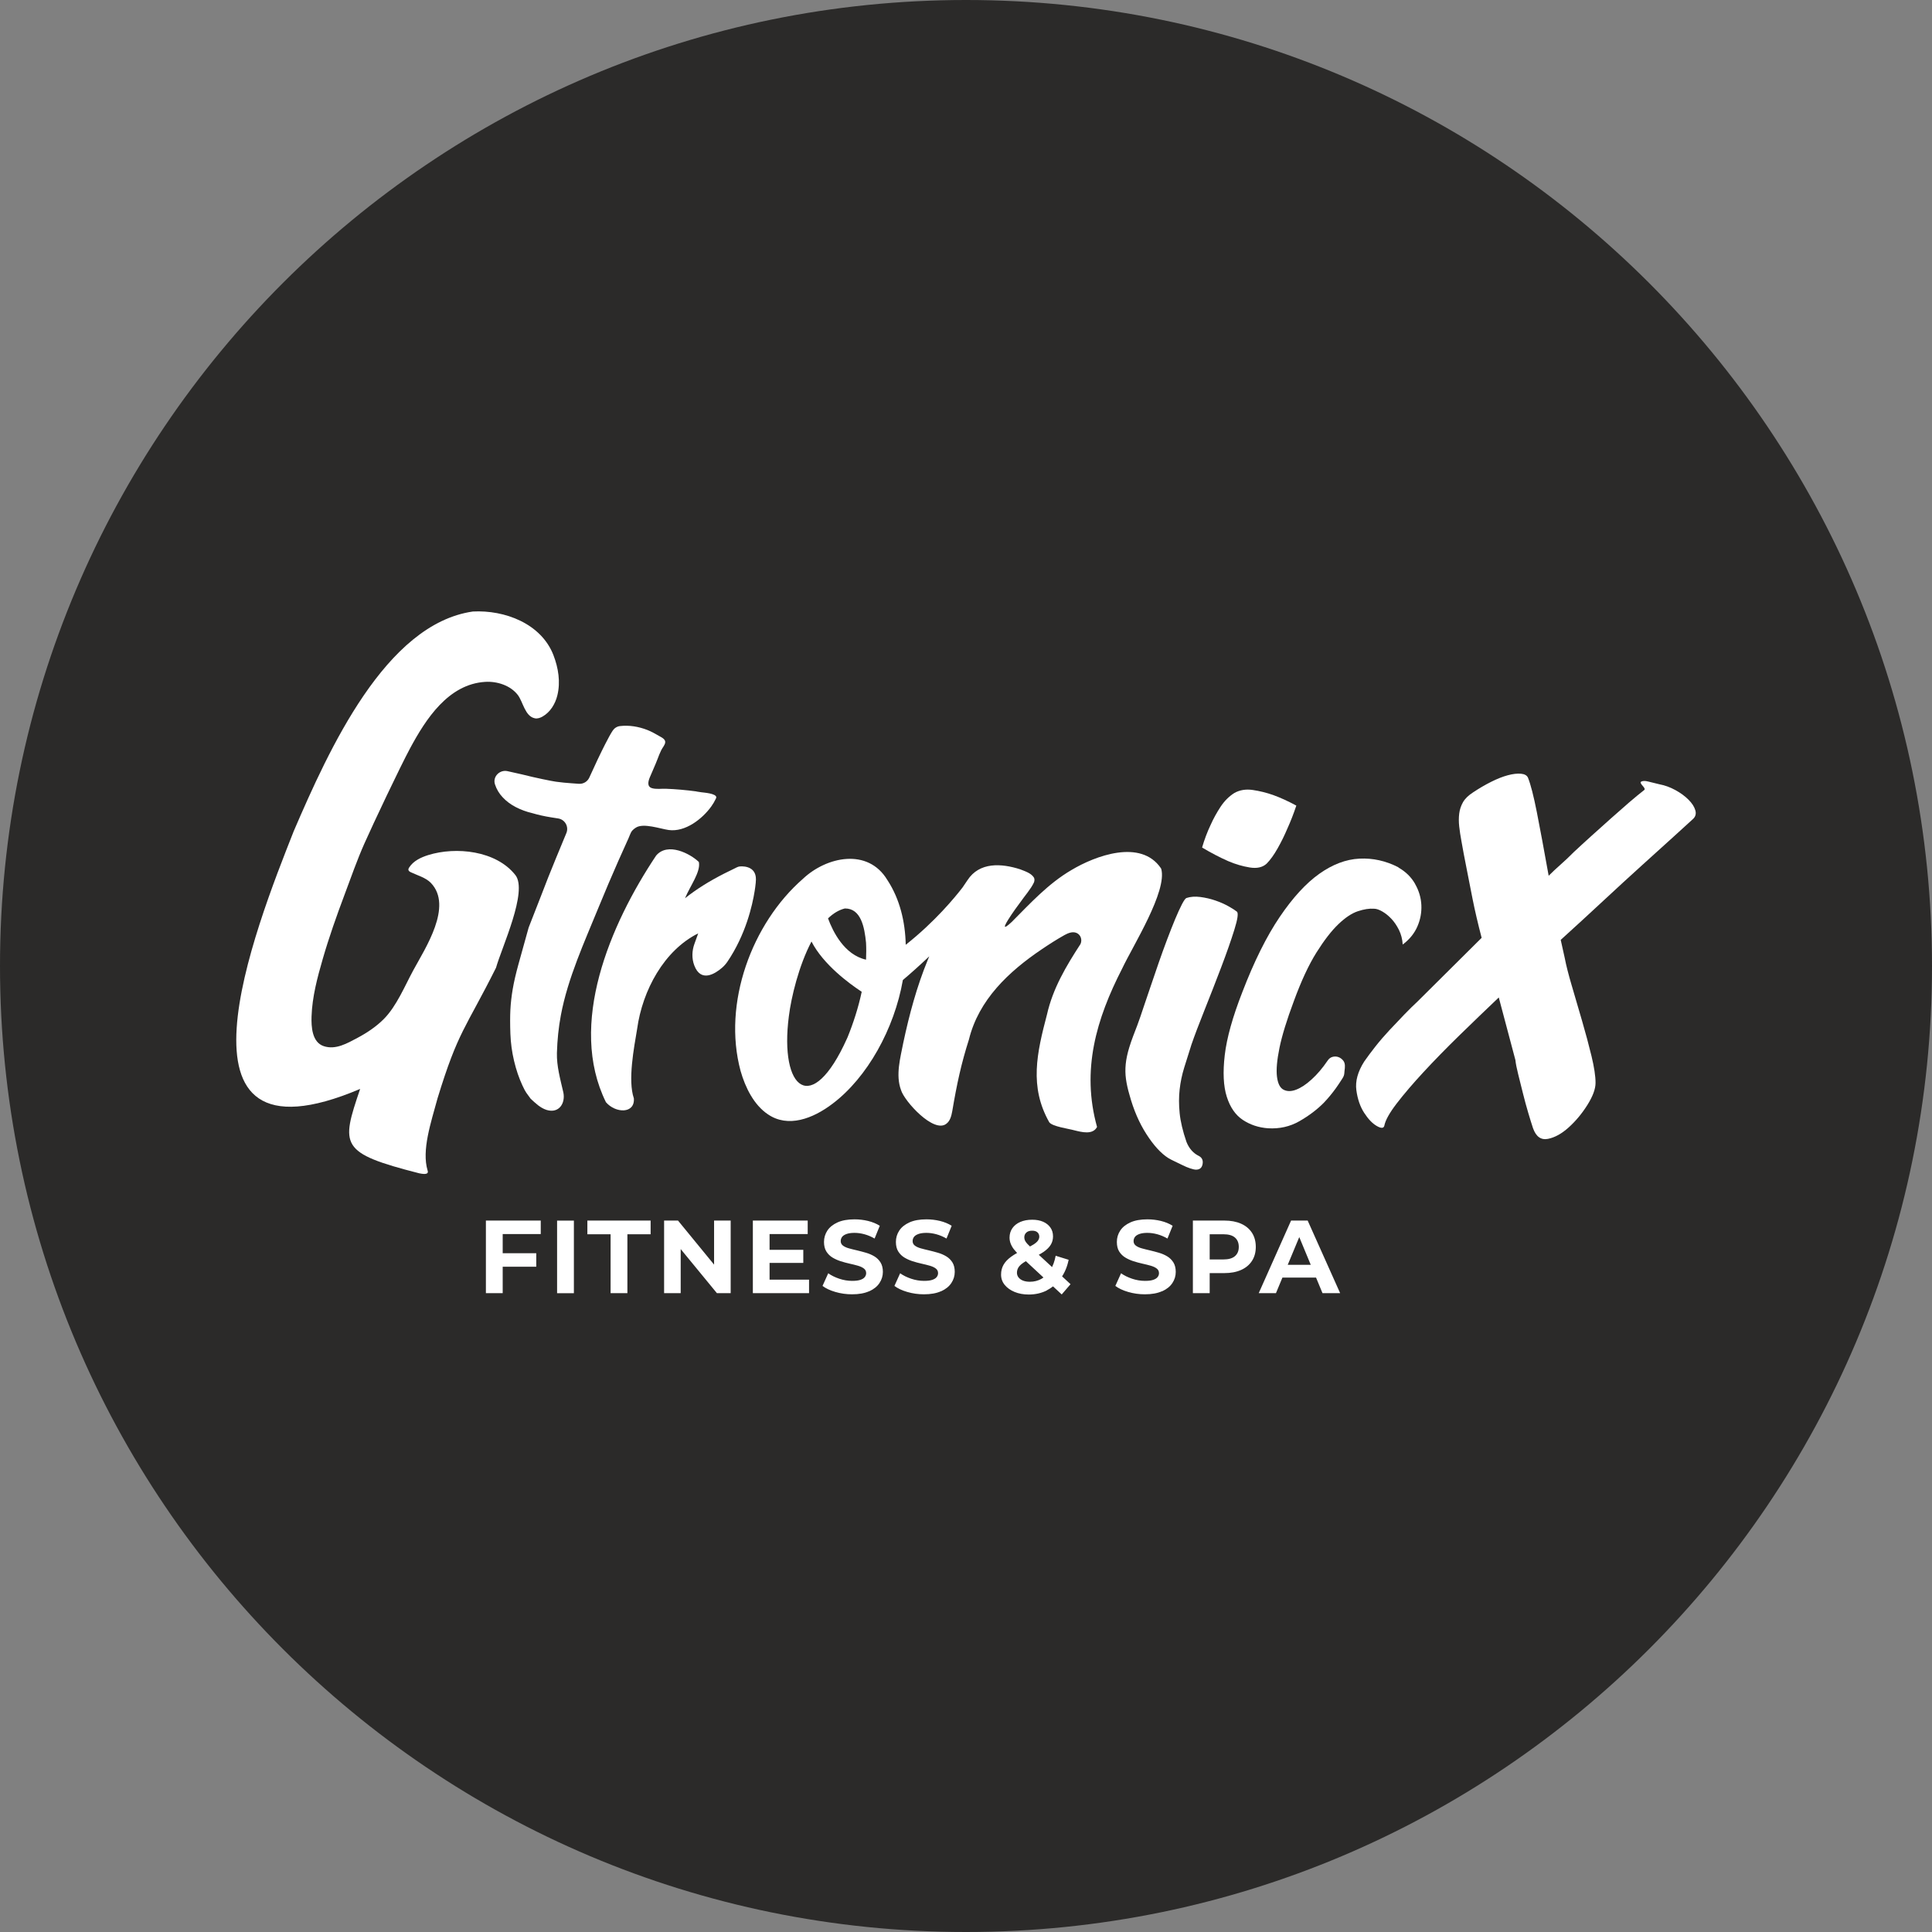 <?xml version="1.0" encoding="UTF-8"?>
<svg xmlns="http://www.w3.org/2000/svg" xmlns:xlink="http://www.w3.org/1999/xlink" viewBox="0 0 460 460">
  <rect x="0" y="0" width="460" height="460" fill="#808080" stroke="none"/>
  <defs>
    <style>
      .cls-1 {
        fill: none;
      }

      .cls-2 {
        clip-path: url(#clippath-1);
      }

      .cls-3 {
        fill: #fff;
      }

      .cls-4 {
        fill: #2b2a29;
      }

      .cls-5 {
        clip-path: url(#clippath);
      }
    </style>
    <clipPath id="clippath">
      <rect class="cls-1" width="460" height="460"/>
    </clipPath>
    <clipPath id="clippath-1">
      <rect class="cls-1" width="460" height="460"/>
    </clipPath>
  </defs>
  <g id="Ebene_1" data-name="Ebene 1">
    <g class="cls-5">
      <path class="cls-4" d="M230,460c127.02,0,230-102.97,230-230S357.02,0,230,0,0,102.97,0,230s102.97,230,230,230"/>
    </g>
  </g>
  <g id="full">
    <g class="cls-2">
      <path class="cls-3" d="M131.78,156.01c1.16,3.02,1.71,6.37.92,9.57-.5,2.03-1.68,3.97-3.49,5.01-.57.33-1.24.57-1.88.43-2.35-.48-2.79-3.93-4.05-5.56-1.77-2.29-4.95-3.28-7.75-3.11-8.78.54-14.14,8.85-17.89,15.82-2.44,4.54-8.78,17.94-10.87,22.65-1.76,3.96-3.2,8.11-4.72,12.16-1.9,5.06-3.71,10.17-5.21,15.36-1.28,4.42-2.51,9.03-2.66,13.66-.08,2.46.1,6.16,2.91,7.09,2.84.94,5.6-.69,8.03-1.98,2.23-1.18,4.43-2.65,6.24-4.46,3.06-3.06,5-7.87,7.06-11.66,2.82-5.21,9.48-15.23,4.17-20.77-1.2-1.25-3.21-1.8-4.75-2.53-.25-.12-.54-.28-.59-.55-.05-.21.06-.43.18-.61.99-1.54,2.76-2.38,4.5-2.93,6.62-2.07,16.19-1.09,20.78,4.75,3.03,3.86-3.24,17.2-4.61,22.07-7.28,14.55-9,14.99-13.93,31.11-1.56,5.75-3.81,12.33-2.36,17.16.29.79-.37,1.01-1.99.67-19-4.85-18.66-6.56-14.07-20.09-48.31,20.48-24.82-38.56-15.81-61.38,8.41-19.52,21.88-49.31,42.65-52.29,7.55-.4,16.28,2.84,19.2,10.43"/>
      <path class="cls-3" d="M165.84,188.46c.38.05.75.11,1.13.17.56.09,3.58.26,3.58,1.23-.03.17-.12.31-.19.46-.26.54-.58,1.1-1,1.68-2.11,2.95-6.18,6.17-10.16,5.62-1.98-.28-6.02-1.73-7.81-.56-1.26.82-1.19,1.3-1.76,2.56-.8,1.77-1.61,3.54-2.39,5.32-1.61,3.65-3.17,7.31-4.68,11-3.4,8.32-7.36,16.93-9.02,25.78-.54,2.87-.85,5.86-.94,8.98-.08,3.12.79,6.2,1.54,9.45.5,2.53-1.04,5.02-4,4.12-1.53-.5-2.59-1.56-3.8-2.67-1-1.41-1.13-1.38-1.96-3.17-.83-1.79-1.49-3.74-1.99-5.86-.5-2.12-.79-4.26-.87-6.42-.08-2.25-.08-4.16,0-5.74.08-1.58.27-3.22.56-4.93.29-1.7.75-3.68,1.37-5.93.61-2.22,1.41-5.08,2.39-8.6.02-.09.05-.17.09-.26.98-2.46,2-5.08,3.07-7.86.91-2.41,1.99-5.13,3.24-8.17.85-2.07,1.72-4.18,2.61-6.31.63-1.52-.33-3.23-1.95-3.48-.56-.09-1.11-.17-1.66-.26-1.58-.25-3.07-.58-4.49-1-1.41-.33-2.72-.81-3.92-1.43-1.21-.62-2.24-1.39-3.11-2.31-.87-.91-1.49-1.95-1.87-3.12,0-.01,0-.02-.01-.04-.57-1.82,1.18-3.54,3.04-3.09,1.17.28,2.29.53,3.39.76,1.66.42,3.28.79,4.86,1.12,1.58.33,2.66.54,3.24.62,1.24.17,2.47.29,3.67.37.6.04,1.2.08,1.79.13,1.05.07,2.04-.51,2.48-1.48,1.38-3.06,2.63-5.7,3.77-7.94.73-1.44,1.32-2.51,1.78-3.21.39-.6,1.01-1.02,1.72-1.11,2.22-.27,4.5.12,6.57.93.99.39,1.89.91,2.81,1.44.58.33,1.59.78,1.41,1.62-.14.63-.65,1.17-.93,1.74-.34.69-.62,1.41-.89,2.13-.56,1.47-1.22,2.87-1.82,4.31-.38.92-.76,2.23.51,2.61,1,.3,2.27.1,3.31.14,1.18.04,2.35.12,3.53.22,1.26.11,2.53.25,3.78.42"/>
      <path class="cls-3" d="M336.92,210.46c.92,1.6,1.42,3.29,1.5,5.05.08,1.76-.24,3.47-.96,5.11-.72,1.64-1.88,3.07-3.48,4.27-.08-1.28-.38-2.44-.9-3.49-.52-1.04-1.12-1.92-1.8-2.64-.68-.72-1.4-1.3-2.16-1.74-.76-.44-1.42-.66-1.98-.66-1.12-.08-2.4.12-3.84.6-1.44.48-2.98,1.5-4.62,3.07-1.64,1.56-3.38,3.81-5.22,6.73-1.84,2.93-3.64,6.79-5.4,11.6-1.68,4.49-2.82,8.2-3.42,11.12-.6,2.93-.8,5.21-.6,6.85.2,1.64.72,2.69,1.56,3.12.84.44,1.84.44,3,0,1.16-.44,2.4-1.26,3.72-2.47,1.32-1.2,2.58-2.68,3.78-4.45.32-.48.72-.78,1.2-.9.48-.12.94-.1,1.38.06.44.16.82.44,1.14.84.53.66.42,1.62.31,2.4-.05.41-.03.81-.18,1.21-.16.42-.43.79-.67,1.16-.41.64-.83,1.27-1.28,1.89-.88,1.21-1.83,2.36-2.87,3.44-1.6,1.6-3.52,3.05-5.76,4.33-2.24,1.28-4.72,1.84-7.44,1.68-2.24-.16-4.24-.82-6-1.98-1.76-1.16-3.04-3.01-3.84-5.53-.8-2.52-.96-5.83-.48-9.92.48-4.09,1.88-9.1,4.2-15.03,2.8-7.29,5.76-13.24,8.88-17.85,3.12-4.61,6.26-8.03,9.43-10.28,3.16-2.24,6.34-3.45,9.55-3.61,3.2-.16,6.28.52,9.24,2.04l.12.12c1.68.96,2.98,2.24,3.9,3.85"/>
      <path class="cls-3" d="M374.25,234.74c.8,2.73,1.62,5.53,2.46,8.42.84,2.88,1.58,5.65,2.22,8.29.64,2.65.96,4.77.96,6.37,0,1.44-.64,3.18-1.92,5.23-1.28,2.04-2.76,3.83-4.44,5.35-1.68,1.52-3.34,2.44-4.98,2.76-1.64.32-2.82-.52-3.54-2.52-.32-.96-.7-2.18-1.14-3.67-.44-1.48-.86-3.02-1.26-4.63-.4-1.6-.78-3.13-1.14-4.57-.36-1.44-.58-2.56-.66-3.37l-3.96-14.91c-3.12,2.97-6.24,5.97-9.37,9.02-3.12,3.05-5.96,5.95-8.52,8.72-2.56,2.76-4.7,5.27-6.42,7.51-1.72,2.24-2.7,4.01-2.94,5.29-.16.64-.76.66-1.8.06-1.04-.6-2.04-1.64-3-3.13-.96-1.48-1.58-3.29-1.86-5.41-.28-2.12.34-4.39,1.86-6.79.72-1.04,1.6-2.22,2.64-3.55,1.04-1.32,2.16-2.62,3.36-3.91,1.2-1.28,2.38-2.52,3.54-3.73,1.16-1.2,2.22-2.24,3.18-3.13l15.25-15.15c-.88-3.37-1.6-6.45-2.16-9.26-.56-2.8-1.04-5.25-1.44-7.33-.48-2.4-.88-4.53-1.2-6.37-.24-1.28-.42-2.46-.54-3.55-.12-1.08-.12-2.1,0-3.07.12-.96.42-1.86.9-2.71.48-.84,1.28-1.62,2.4-2.34,1.44-.96,2.88-1.8,4.32-2.52,1.44-.72,2.76-1.24,3.96-1.56,1.2-.32,2.24-.44,3.12-.36.88.08,1.44.4,1.68.96.64,1.6,1.34,4.33,2.1,8.18.76,3.85,1.7,8.9,2.82,15.15.88-.88,1.82-1.76,2.82-2.64,1-.88,2.06-1.88,3.18-3.01,1.28-1.2,2.68-2.48,4.2-3.85,1.52-1.36,3.04-2.72,4.56-4.09,1.52-1.36,2.98-2.64,4.38-3.85,1.4-1.2,2.62-2.2,3.66-3.01.16-.16.02-.48-.42-.96-.44-.48-.58-.8-.42-.96.4-.24.98-.26,1.74-.06.76.2,1.66.42,2.7.66,1.28.24,2.54.7,3.78,1.38,1.24.68,2.28,1.44,3.12,2.29.84.84,1.38,1.68,1.62,2.52.24.84.04,1.55-.6,2.11-.96.88-2.5,2.28-4.62,4.21-2.12,1.92-4.6,4.17-7.44,6.73-2.84,2.57-5.92,5.39-9.24,8.48-3.32,3.09-6.7,6.19-10.15,9.32l.96,4.33c.32,1.68.88,3.89,1.68,6.61"/>
      <path class="cls-3" d="M206.19,228.49c-5.17-1.15-7.9-6.71-9.04-9.83,1.22-1.17,2.55-2,4.01-2.36,3.85-.03,4.68,4.5,5.04,8.17.07,1.33.06,2.68,0,4.03M201.75,247.08l-.09.2c-8.43,18.75-16.09,12.09-13.84-5.29.57-4.62,2.38-12.08,5.39-17.82,2.82,5.5,9.01,10.03,11.96,11.97-.8,3.77-2,7.47-3.41,10.93M276.46,206.84l-.06-.13c-4.79-7.02-15.61-2.96-21.31.45-5.53,3.24-9.77,7.91-14.2,12.35-4.36,4.07,1.34-3.8,2-4.63,1.11-1.61,2.55-3.18,3.3-4.8.14-.4.15-.77,0-1.11-.67-1.1-2.17-1.54-3.32-2-4.41-1.41-9.68-1.79-12.53,2.62-.41.58-.79,1.15-1.16,1.71-1.75,2.28-6.54,8.13-13.53,13.65-.12-5.58-1.44-10.88-4.28-15.28l-.1-.15c-4.64-7.71-14.49-5.56-20.09-.28-12.13,10.57-19.21,29.61-14.85,45.75,1.13,3.98,3.19,8.1,6.5,10.32,4.79,3.29,10.71,1.05,15.4-2.52,8.26-6.23,14.7-17.8,16.74-29.45,1.74-1.46,3.82-3.32,6.29-5.64-.12.29-.24.57-.37.87-2.61,6.35-4.39,12.98-5.82,19.7-.7,3.64-1.87,7.69-.54,11.27.77,2.62,7.83,10.45,10.82,8,.89-.67,1.18-1.89,1.38-2.98,1.1-6.51,2.14-11.32,3.97-17.06,2.33-9.47,9.48-16.18,17.34-21.48,1.77-1.2,3.6-2.37,5.44-3.4.86-.47,1.91-.89,2.84-.49,1.01.43,1.39,1.63.95,2.63-3.4,5.23-6.58,10.55-7.98,16.76-2.43,9.23-4.25,17.21.53,25.68.7,1.02,4.7,1.56,5.96,1.92,1.75.43,4.42,1.15,5.42-.8-3.77-13.55-.18-25.69,5.97-37.68,2.57-5.46,10.82-18.47,9.31-23.8"/>
      <path class="cls-3" d="M179.94,210.05c.45-3.65-2.6-3.84-3.74-3.76-.26.02-.52.09-.75.21l-.66.33c-.51.24-1.24.59-2.34,1.15-3.66,1.86-6.77,3.82-9.35,5.89,1.24-3,3.76-6.24,3.3-8.63-2.03-1.97-7.41-4.8-10.18-1.53-10.99,16.46-21.07,40.21-11.95,58.72,2.27,2.65,6.92,2.82,6.65-.91-1.48-4.32.04-12.08.78-16.55,1.26-9.18,6.44-18.72,14.54-22.74-.34.94-.65,1.8-.9,2.5-.6,1.65-.66,3.47-.04,5.12,1.58,4.2,5,1.96,6.59.59.49-.42.93-.91,1.29-1.44,4.38-6.45,5.96-13.45,6.5-16.85.06-.33.11-.65.14-.95.1-.73.13-1.15.13-1.15"/>
      <path class="cls-3" d="M286.21,201.8c.56-1.92,1.24-3.73,2.04-5.41.64-1.44,1.42-2.86,2.34-4.27.92-1.4,2.02-2.5,3.3-3.31,1.28-.72,2.74-.96,4.38-.72,1.64.24,3.26.64,4.86,1.2,1.76.64,3.6,1.48,5.52,2.52-.64,1.92-1.36,3.77-2.16,5.53-.64,1.52-1.4,3.07-2.28,4.63-.88,1.56-1.76,2.79-2.64,3.67-.96.88-2.3,1.18-4.02.9-1.72-.28-3.42-.78-5.1-1.5-2-.88-4.08-1.96-6.24-3.25M270.8,244.07c.25-.66.49-1.33.72-2.01.26-.78.52-1.57.79-2.35.52-1.53,1.04-3.07,1.56-4.6.67-1.97,1.34-3.94,2.02-5.91.64-1.84,1.3-3.67,1.98-5.47.68-1.8,1.32-3.43,1.92-4.87.6-1.44,1.14-2.62,1.62-3.55.48-.92.84-1.42,1.08-1.5.96-.32,2.06-.4,3.3-.24,1.24.16,2.44.44,3.6.84,1.16.4,2.2.86,3.12,1.38.92.52,1.58.94,1.98,1.26.4.32.2,1.76-.6,4.33-.8,2.57-1.84,5.53-3.12,8.9-1.28,3.37-2.6,6.75-3.96,10.16-1.36,3.41-2.4,6.15-3.12,8.24-.64,2-1.22,3.85-1.74,5.53-.52,1.68-.88,3.41-1.08,5.17-.2,1.76-.2,3.65,0,5.65.2,2,.74,4.29,1.62,6.85.64,1.6,1.64,2.72,3,3.37.72.4,1,1.04.84,1.92-.16.88-.68,1.32-1.56,1.32-.32,0-.78-.1-1.38-.3-.6-.2-1.22-.46-1.86-.78-.64-.32-1.26-.62-1.86-.9-.6-.28-1.1-.54-1.5-.78-1.76-1.12-3.5-3.03-5.22-5.71-1.72-2.68-3.06-5.79-4.02-9.32-.4-1.36-.68-2.62-.84-3.79-.16-1.16-.18-2.34-.06-3.55.12-1.2.4-2.52.84-3.97.55-1.82,1.27-3.57,1.94-5.34"/>
      <path class="cls-3" d="M314.59,304.19l-1.09-3.04h-8.89l-1.06,3.04h11.03ZM303.8,307.89l6.34-15.25h-1.58l6.32,15.25h4.2l-7.73-17.28h-3.95l-7.7,17.28h4.1ZM288.02,291.97l-1.78,1.9h5.04c1.23,0,2.16.26,2.76.79.61.53.91,1.27.91,2.22s-.3,1.67-.91,2.2c-.61.53-1.53.79-2.76.79h-5.04l1.78,1.9v-9.8ZM288.02,307.89v-6.57l-1.78,1.8h5.26c1.55,0,2.88-.25,4-.75,1.12-.5,1.98-1.22,2.59-2.16.61-.94.91-2.05.91-3.33s-.3-2.42-.91-3.36-1.47-1.66-2.59-2.16c-1.12-.5-2.45-.75-4-.75h-7.48v17.28h4ZM276.7,307.45c1.08-.49,1.89-1.14,2.43-1.95.54-.81.81-1.7.81-2.67,0-.9-.19-1.65-.56-2.25-.37-.59-.85-1.07-1.44-1.43-.59-.36-1.25-.65-1.96-.86-.71-.21-1.43-.4-2.15-.57-.72-.16-1.37-.33-1.96-.49-.59-.16-1.07-.38-1.43-.65-.36-.27-.54-.63-.54-1.07,0-.38.11-.71.32-1,.21-.29.57-.52,1.06-.7.49-.18,1.13-.27,1.9-.27s1.56.11,2.37.33c.81.22,1.61.56,2.42,1.02l1.23-3.04c-.81-.51-1.74-.89-2.79-1.15-1.05-.25-2.12-.38-3.21-.38-1.63,0-2.98.24-4.06.73-1.08.49-1.89,1.14-2.42,1.95-.54.82-.8,1.72-.8,2.7,0,.92.18,1.68.55,2.27.37.59.85,1.07,1.44,1.43.59.36,1.25.66,1.96.89.72.23,1.43.42,2.15.58.72.16,1.37.32,1.96.49.59.17,1.07.39,1.43.67.36.27.54.64.54,1.1,0,.36-.11.68-.35.96-.23.28-.59.5-1.07.65-.49.16-1.12.23-1.91.23-1.04,0-2.06-.17-3.07-.51-1.01-.34-1.89-.77-2.63-1.3l-1.36,3.01c.77.59,1.79,1.07,3.06,1.44,1.27.37,2.59.56,3.97.56,1.65,0,3.01-.25,4.09-.74M249.31,307.18c1.3-.67,2.39-1.63,3.28-2.86.89-1.23,1.51-2.69,1.85-4.37l-3.09-.96c-.25,1.33-.66,2.46-1.25,3.39-.58.93-1.3,1.63-2.13,2.1-.84.47-1.76.7-2.76.7-.62,0-1.17-.09-1.63-.27s-.82-.44-1.07-.76-.38-.7-.38-1.11c0-.44.11-.85.32-1.21.21-.36.56-.72,1.05-1.07.48-.35,1.15-.72,1.99-1.1,1.23-.54,2.23-1.08,3-1.6.76-.53,1.33-1.09,1.69-1.69.36-.6.54-1.26.54-1.99,0-.82-.21-1.53-.63-2.12-.42-.59-1-1.05-1.73-1.37-.73-.32-1.6-.48-2.6-.48-1.09,0-2.03.18-2.84.53-.81.35-1.43.85-1.88,1.49-.44.64-.67,1.38-.67,2.22,0,.48.08.94.24,1.38.16.44.41.9.75,1.36.35.46.81.95,1.38,1.48l10.05,9.33,2.1-2.44-9.11-8.44c-.51-.48-.9-.87-1.18-1.17-.28-.3-.47-.58-.57-.82-.1-.24-.15-.48-.15-.73,0-.46.17-.84.49-1.14.33-.3.79-.44,1.38-.44.56,0,.98.13,1.27.4.29.26.43.61.43,1.04,0,.31-.11.62-.32.93-.21.3-.58.62-1.11.95-.53.33-1.25.71-2.17,1.14-1.27.58-2.31,1.16-3.13,1.76-.82.6-1.42,1.24-1.8,1.93-.38.68-.57,1.45-.57,2.31,0,.92.29,1.74.86,2.44.58.71,1.36,1.27,2.35,1.68s2.11.62,3.38.62c1.61,0,3.07-.34,4.37-1.01M224.07,307.45c1.08-.49,1.89-1.14,2.43-1.95.54-.81.82-1.7.82-2.67,0-.9-.18-1.65-.55-2.25-.37-.59-.85-1.07-1.44-1.43-.59-.36-1.25-.65-1.96-.86-.72-.21-1.43-.4-2.15-.57-.72-.16-1.37-.33-1.96-.49-.59-.16-1.07-.38-1.43-.65-.36-.27-.54-.63-.54-1.07,0-.38.11-.71.32-1,.21-.29.57-.52,1.06-.7.49-.18,1.13-.27,1.9-.27s1.56.11,2.37.33c.81.22,1.61.56,2.42,1.02l1.23-3.04c-.81-.51-1.74-.89-2.79-1.15-1.05-.25-2.12-.38-3.21-.38-1.63,0-2.98.24-4.06.73-1.08.49-1.89,1.14-2.42,1.95-.54.82-.8,1.72-.8,2.7,0,.92.19,1.68.56,2.27.37.59.85,1.07,1.44,1.43.59.36,1.25.66,1.96.89.72.23,1.43.42,2.15.58.72.16,1.37.32,1.96.49.59.17,1.07.39,1.43.67.36.27.54.64.54,1.1,0,.36-.12.68-.35.96-.23.28-.59.5-1.07.65-.49.16-1.12.23-1.91.23-1.04,0-2.06-.17-3.07-.51-1.01-.34-1.89-.77-2.63-1.3l-1.36,3.01c.77.59,1.79,1.07,3.06,1.44,1.27.37,2.59.56,3.97.56,1.64,0,3.01-.25,4.08-.74M206.96,307.45c1.08-.49,1.89-1.14,2.43-1.95.54-.81.82-1.7.82-2.67,0-.9-.19-1.65-.56-2.25-.37-.59-.85-1.07-1.44-1.43-.59-.36-1.25-.65-1.96-.86-.72-.21-1.43-.4-2.15-.57-.72-.16-1.37-.33-1.96-.49-.59-.16-1.07-.38-1.43-.65-.36-.27-.54-.63-.54-1.07,0-.38.11-.71.32-1,.21-.29.57-.52,1.06-.7.49-.18,1.13-.27,1.9-.27s1.56.11,2.37.33c.81.22,1.61.56,2.42,1.02l1.23-3.04c-.81-.51-1.74-.89-2.79-1.15-1.05-.25-2.12-.38-3.21-.38-1.63,0-2.98.24-4.06.73-1.08.49-1.88,1.14-2.42,1.95-.53.82-.8,1.72-.8,2.7,0,.92.19,1.68.56,2.27.37.59.85,1.07,1.44,1.43.59.36,1.25.66,1.96.89.72.23,1.43.42,2.15.58.72.16,1.37.32,1.96.49.59.17,1.07.39,1.43.67.36.27.54.64.54,1.1,0,.36-.12.68-.35.96-.23.28-.59.5-1.07.65-.49.16-1.12.23-1.91.23-1.04,0-2.06-.17-3.07-.51-1.01-.34-1.89-.77-2.63-1.3l-1.36,3.01c.77.59,1.79,1.07,3.06,1.44,1.27.37,2.59.56,3.97.56,1.65,0,3.01-.25,4.09-.74M183.23,293.82h9.08v-3.21h-13.06v17.28h13.38v-3.21h-9.4v-10.86ZM182.94,300.69h8.32v-3.11h-8.32v3.11ZM162.07,307.89v-12.44h-1.6l10.22,12.44h3.28v-17.28h-3.95v12.44h1.6l-10.19-12.44h-3.31v17.28h3.95ZM149.38,307.89v-14.02h5.53v-3.26h-15.06v3.26h5.53v14.02h4ZM136.64,290.62h-4v17.28h4v-17.28ZM119.69,293.82h9.06v-3.21h-13.06v17.28h4v-14.07ZM119.39,301.6h8.29v-3.21h-8.29v3.21Z"/>
    </g>
  </g>
</svg>